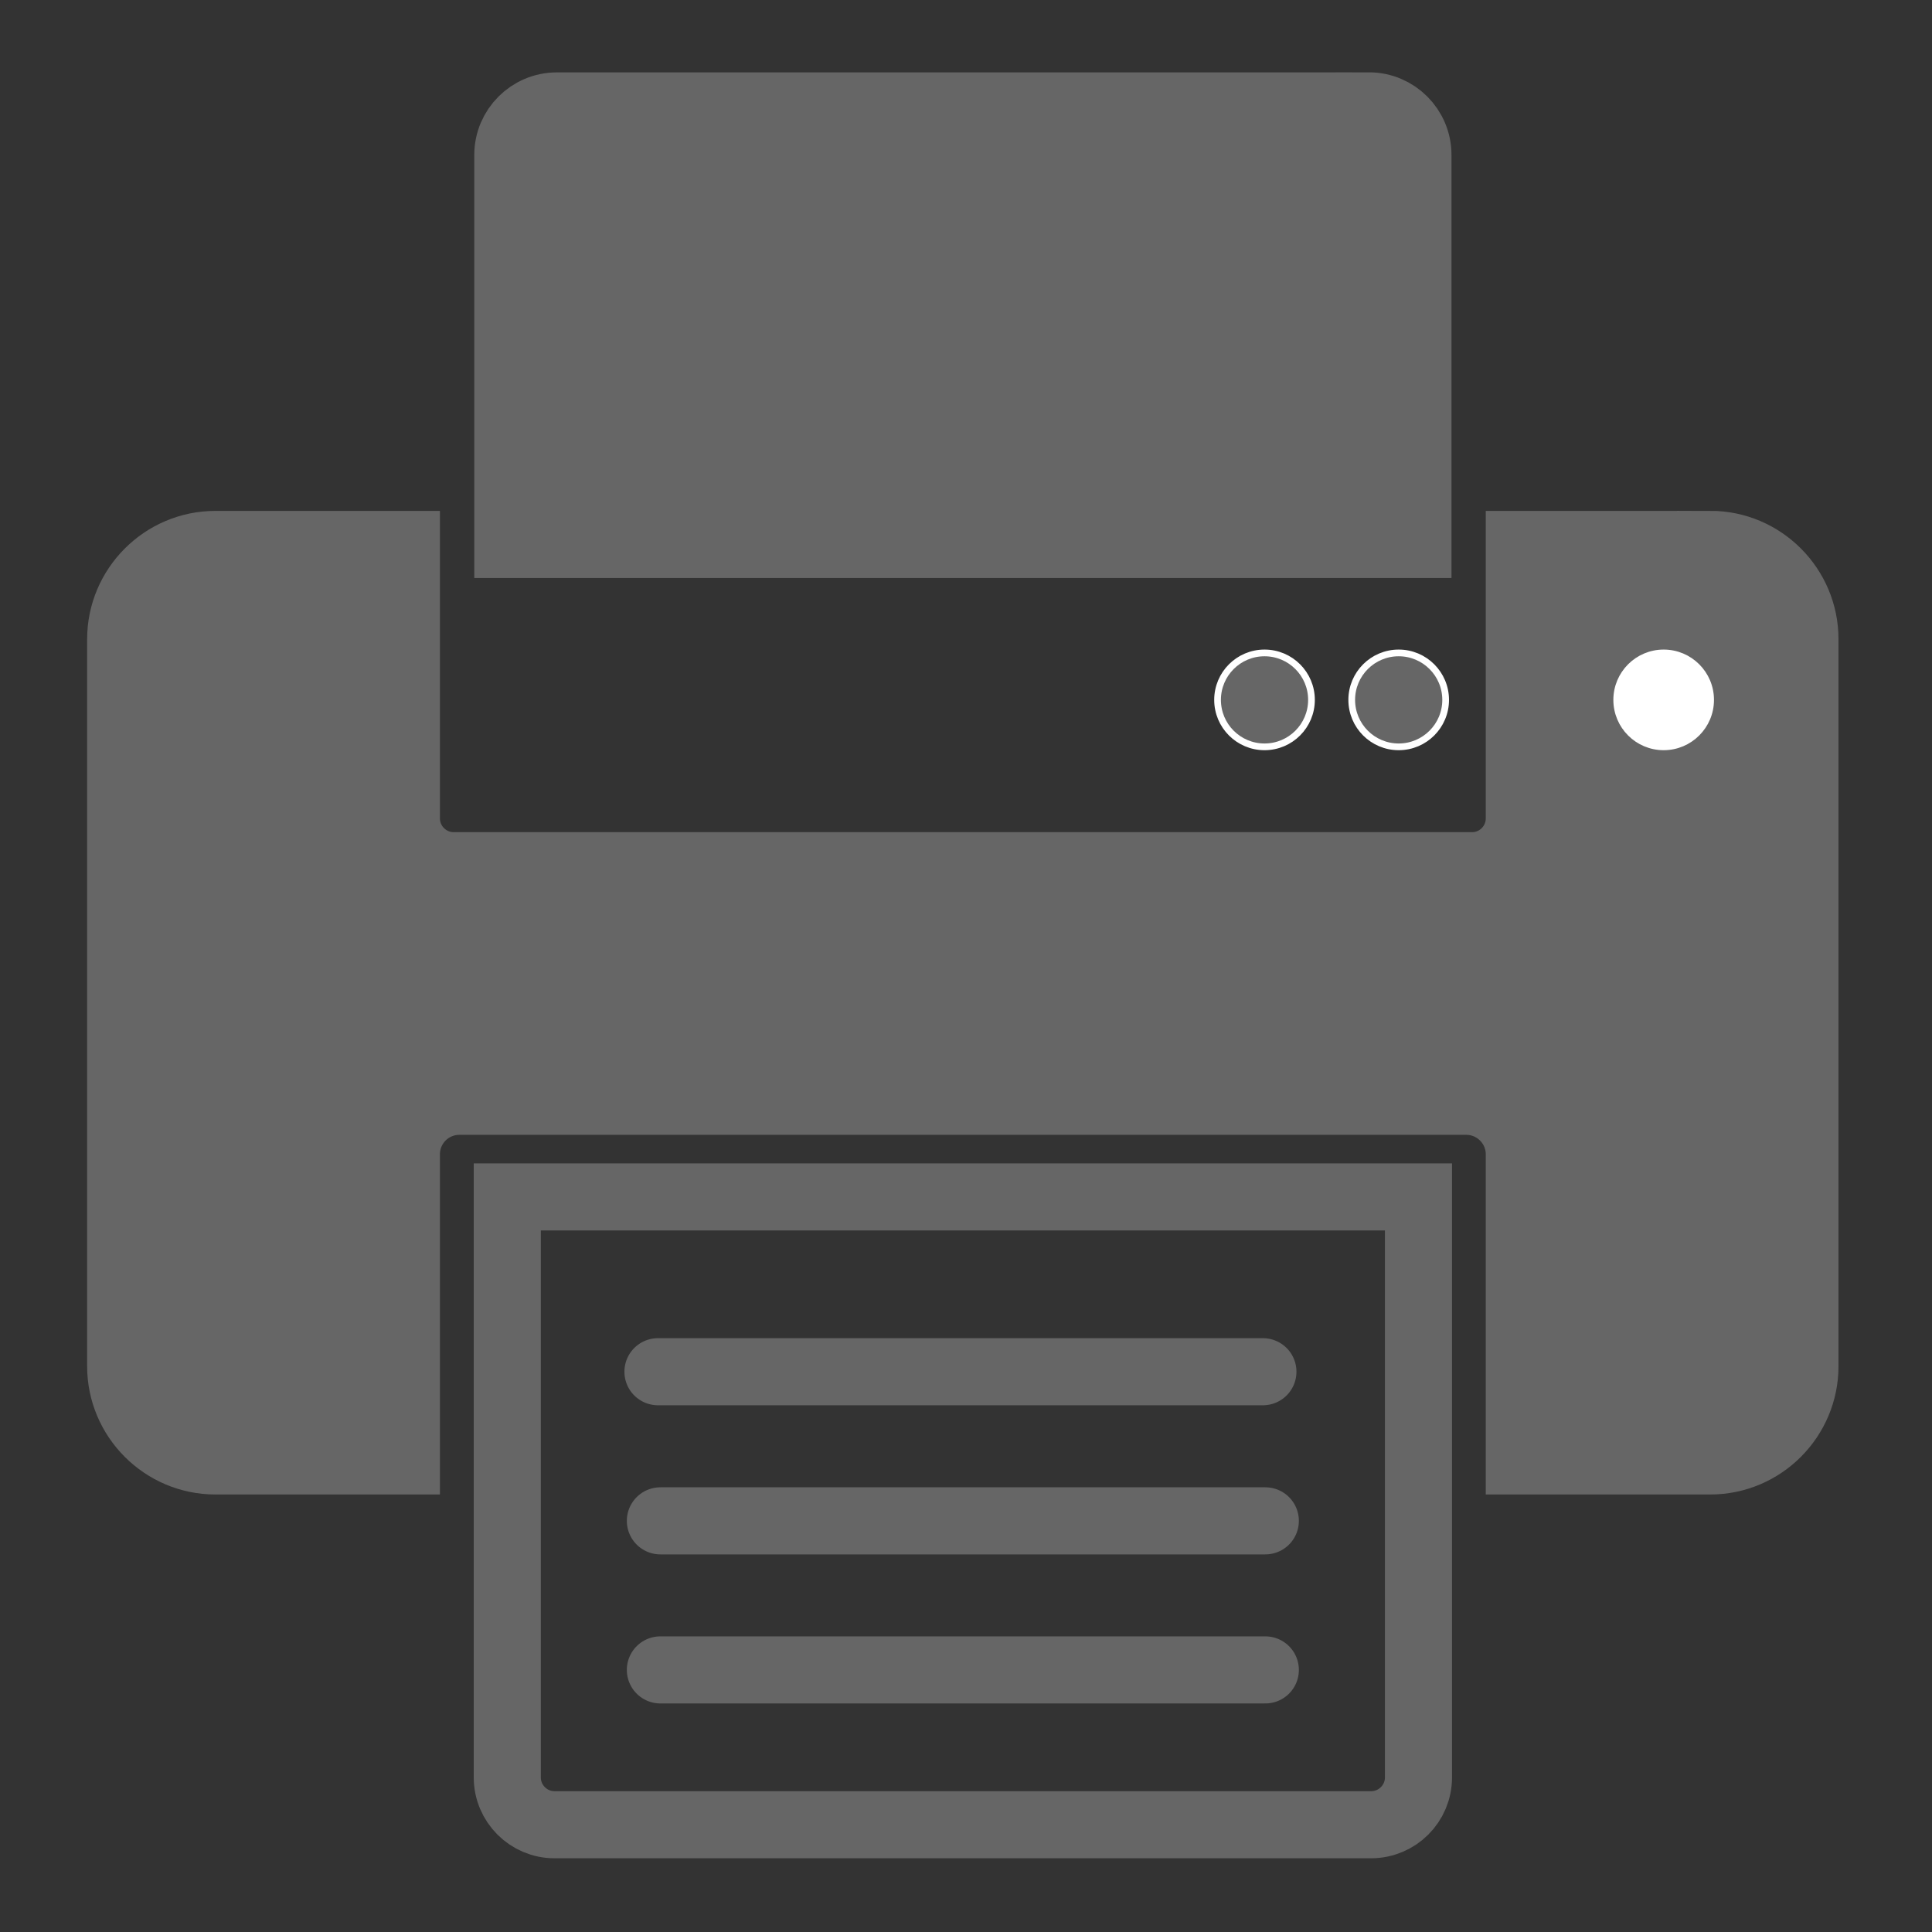 <?xml version="1.0" encoding="UTF-8"?><svg xmlns="http://www.w3.org/2000/svg" viewBox="0 0 288 288"><rect x="0" y="0" width="288" height="288" fill="#333333" stroke="none"/><defs><style>.cls-1,.cls-2,.cls-3{stroke:#666;stroke-width:10px;}.cls-1,.cls-2,.cls-3,.cls-4,.cls-5{stroke-miterlimit:10;}.cls-1,.cls-4{fill:#666;}.cls-2{mix-blend-mode:multiply;stroke-linecap:round;}.cls-2,.cls-3{fill:none;}.cls-4,.cls-5{stroke:#fff;}.cls-5{fill:#fff;}.cls-6{isolation:isolate;}</style></defs><g class="cls-6"><g id="Layer_1"><g><path class="cls-1" d="M254.96,81.16h-28.48v40.83c0,3.9-3.15,7.06-7.06,7.06H67.64c-3.89,0-7.06-3.16-7.06-7.06v-40.83h-28.48c-7.76,0-14.11,6.35-14.11,14.12v108.39c0,7.76,6.35,14.11,14.11,14.11h28.48v-45.71c0-4.36,3.52-7.9,7.9-7.9H218.58c4.35,0,7.9,3.54,7.9,7.9v45.71h28.48c7.76,0,14.1-6.35,14.1-14.11V95.27c0-7.77-6.34-14.12-14.1-14.12Z"/><path class="cls-1" d="M204.07,15.79H83c-4.01,0-7.3,3.28-7.3,7.3v58.07H211.37V23.08c0-4.01-3.28-7.3-7.3-7.3Z"/><path class="cls-3" d="M204.39,178.42H75.62v86.54c0,3.89,3.17,7.05,7.04,7.05h121.73c3.88,0,7.06-3.15,7.06-7.05v-86.54h-7.06Z"/></g><line class="cls-2" x1="98.08" y1="204.48" x2="188.26" y2="204.48"/><line class="cls-2" x1="98.44" y1="226.71" x2="188.62" y2="226.71"/><line class="cls-2" x1="98.44" y1="248.93" x2="188.62" y2="248.93"/><circle class="cls-5" cx="248" cy="104.33" r="7"/><circle class="cls-4" cx="208.5" cy="104.33" r="7"/><circle class="cls-4" cx="188.5" cy="104.33" r="7"/></g></g></svg>